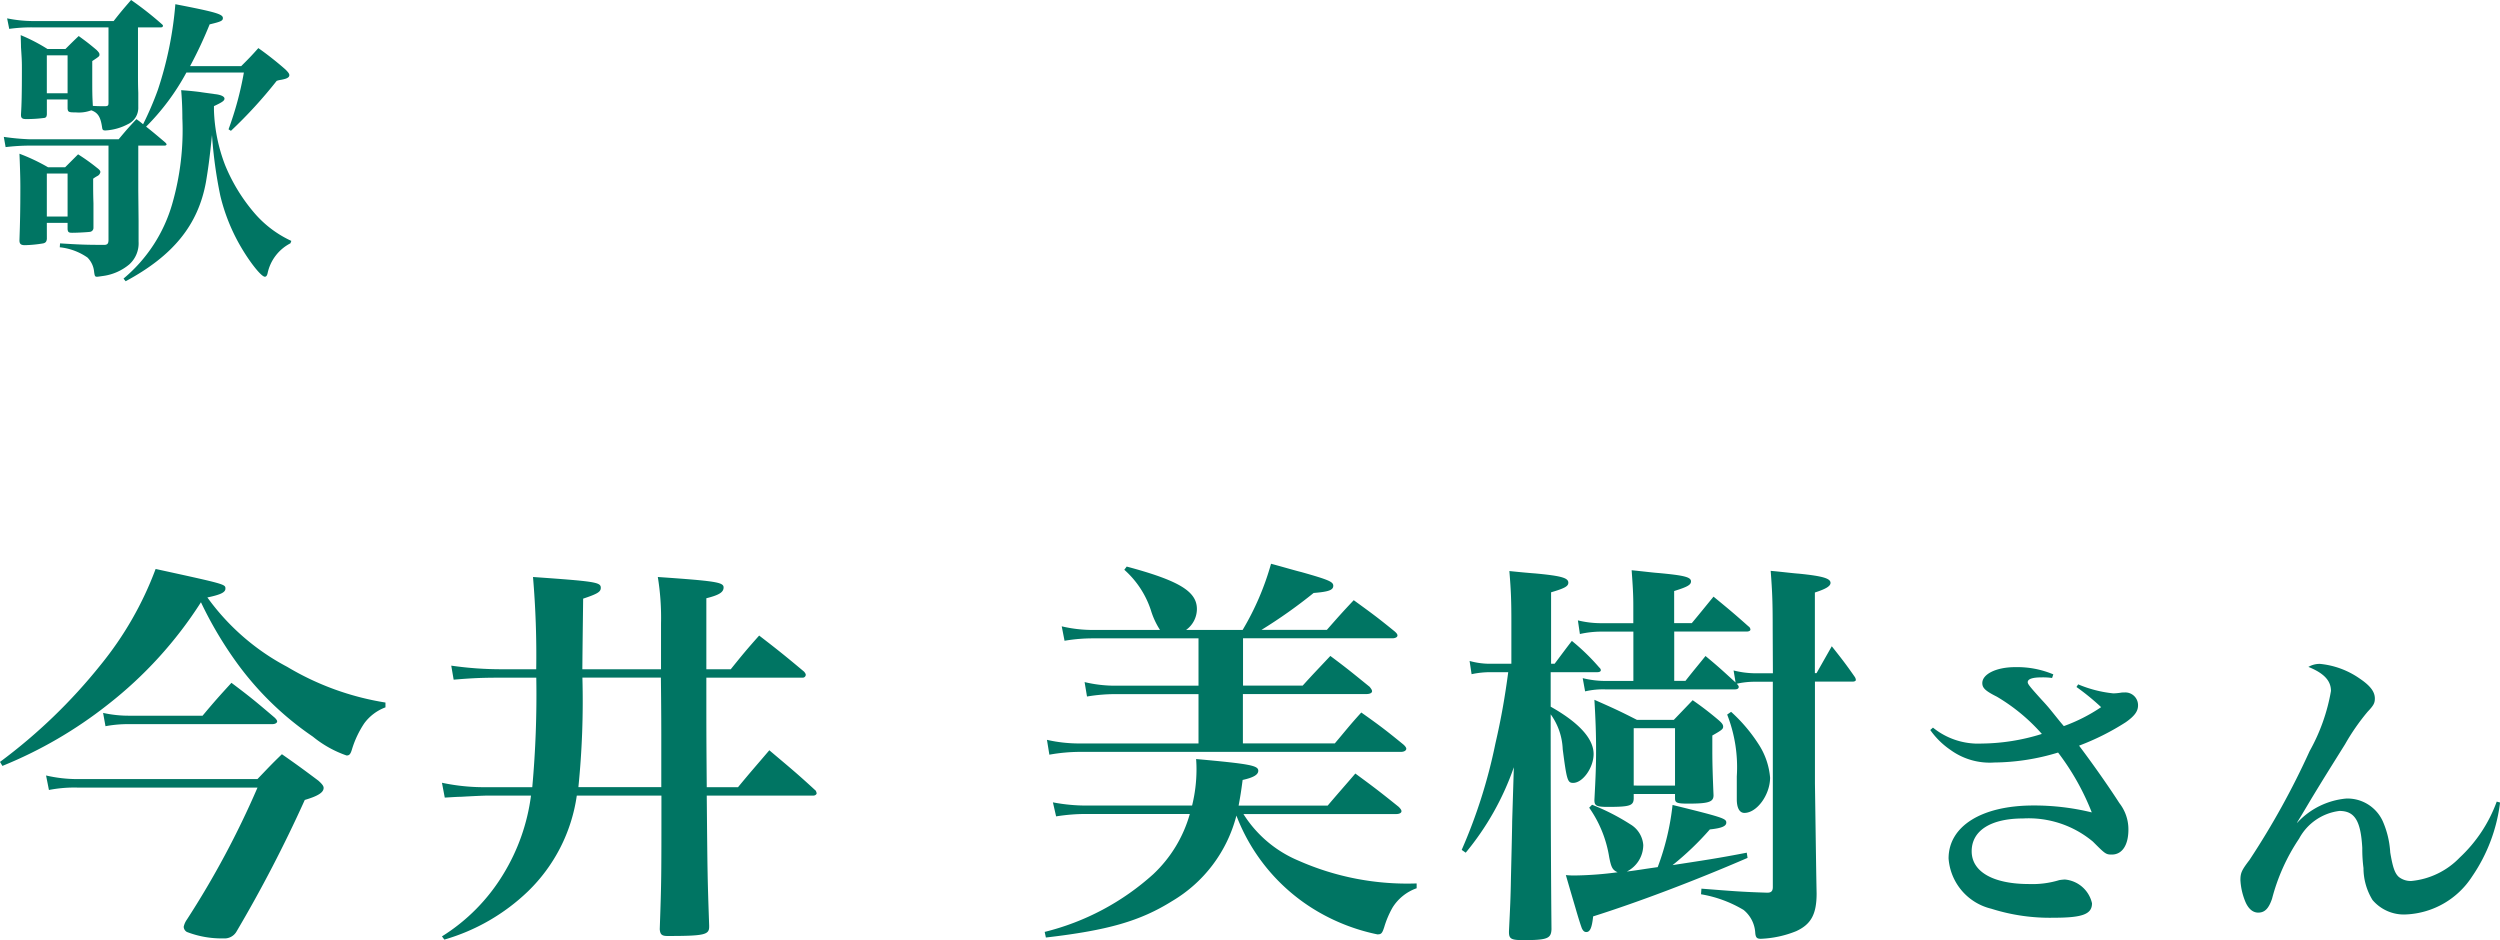 <svg xmlns="http://www.w3.org/2000/svg" width="149.586" height="56.244" viewBox="0 0 149.586 56.244"><g transform="translate(-531.456 -3985.772)"><path d="M.6-8.4a25.854,25.854,0,0,0,6.312-3.672,24.417,24.417,0,0,0,5.568-6.12,23.057,23.057,0,0,0,2.112,3.576,18.418,18.418,0,0,0,4.584,4.464,6.6,6.6,0,0,0,2.016,1.128c.168,0,.24-.072.336-.408a5.9,5.9,0,0,1,.72-1.512,2.771,2.771,0,0,1,1.272-.96v-.288a16.505,16.505,0,0,1-5.88-2.136,13.828,13.828,0,0,1-4.776-4.152c.816-.168,1.08-.312,1.08-.528,0-.264,0-.264-4.176-1.176A20.3,20.3,0,0,1,6.48-14.448,32.439,32.439,0,0,1,.456-8.64Zm6.168-2.376A7.277,7.277,0,0,1,8.16-10.9h8.592c.168,0,.288-.072.288-.168q0-.072-.144-.216c-1.1-.936-1.44-1.224-2.592-2.088-.744.816-.984,1.08-1.728,1.968H8.208a7.11,7.11,0,0,1-1.584-.168ZM3.384-6.96a7.907,7.907,0,0,1,1.7-.144H15.864A53.392,53.392,0,0,1,11.64.792a1.159,1.159,0,0,0-.192.432.375.375,0,0,0,.192.312,5.74,5.74,0,0,0,2.184.384.824.824,0,0,0,.768-.384,81.4,81.4,0,0,0,4.1-7.9c.816-.24,1.128-.456,1.128-.72,0-.12-.1-.24-.312-.432-.936-.7-1.224-.912-2.184-1.584-.648.624-.84.84-1.464,1.488H5.112a8.2,8.2,0,0,1-1.9-.216ZM35.3-14.184c.024-2.544.048-3.96.048-4.224.864-.288,1.056-.408,1.056-.648,0-.336-.312-.384-4.056-.648a55.192,55.192,0,0,1,.192,5.52H30.528a20.8,20.8,0,0,1-3.072-.216l.144.84c1.176-.1,1.752-.12,2.928-.12h2.016a60.918,60.918,0,0,1-.24,6.552H29.64A12.171,12.171,0,0,1,26.9-7.392l.168.888c.432-.024.744-.048.96-.048.84-.048,1.416-.072,1.608-.072h2.592a11.941,11.941,0,0,1-1.656,4.7A11.27,11.27,0,0,1,26.9,1.8l.144.192A12.03,12.03,0,0,0,32.04-.888a9.929,9.929,0,0,0,2.928-5.736h5.064c0,5.064,0,5.064-.1,7.992.024.312.12.408.456.408,2.208,0,2.5-.072,2.5-.552V1.152c-.1-2.928-.1-2.928-.144-7.776h6.384c.1,0,.192-.072.192-.144a.944.944,0,0,0-.048-.144C48.1-7.992,47.712-8.3,46.488-9.336c-.816.96-1.08,1.248-1.872,2.208H42.744C42.72-10.2,42.72-10.2,42.72-13.68H48.5a.18.18,0,0,0,.168-.168c0-.048-.024-.1-.1-.192-1.176-.984-1.536-1.272-2.688-2.16-.768.864-.984,1.128-1.7,2.016H42.72v-4.248c.768-.192,1.032-.36,1.032-.648,0-.312-.48-.384-3.936-.624a15.219,15.219,0,0,1,.192,2.784v2.736Zm4.7.5c.024,1.92.024,3.432.024,3.432v3.12H35.064a51.107,51.107,0,0,0,.24-6.552ZM84-5.52c.192,0,.312-.072.312-.168,0-.072-.048-.144-.168-.264C83.04-6.84,82.7-7.1,81.552-7.944c-.72.84-.96,1.1-1.656,1.92H74.568c.1-.552.144-.792.24-1.536.648-.144.936-.312.936-.552,0-.312-.5-.408-3.72-.7.024.288.024.528.024.648a9.078,9.078,0,0,1-.264,2.136h-6.24a10.564,10.564,0,0,1-2.088-.192l.192.84a11.29,11.29,0,0,1,1.9-.144h6.1a7.862,7.862,0,0,1-2.184,3.6,15.109,15.109,0,0,1-6.5,3.456l.072.336c3.72-.432,5.64-.984,7.56-2.184a8.359,8.359,0,0,0,3.84-5.112A11.311,11.311,0,0,0,79.3.312,11.8,11.8,0,0,0,82.872,1.68c.24,0,.288-.072.408-.432a5.6,5.6,0,0,1,.5-1.176,2.792,2.792,0,0,1,1.44-1.152v-.288a16.09,16.09,0,0,1-7.08-1.368A7.157,7.157,0,0,1,74.856-5.52ZM71.424-16.536a1.548,1.548,0,0,0,.648-1.248c0-1.056-1.056-1.7-4.2-2.544l-.144.192a5.545,5.545,0,0,1,1.584,2.4,4.7,4.7,0,0,0,.552,1.2H65.928a8.04,8.04,0,0,1-1.944-.216l.168.864a10.035,10.035,0,0,1,1.752-.144h6.264V-13.2H67.224a7.735,7.735,0,0,1-1.872-.216l.144.864a10.28,10.28,0,0,1,1.728-.144h4.944v2.952H65.136A8.684,8.684,0,0,1,63.1-9.96l.144.888a10.562,10.562,0,0,1,1.92-.168H84.288c.168,0,.312-.072.312-.192,0-.048-.048-.144-.192-.264-1.032-.84-1.368-1.1-2.5-1.9-.72.792-.912,1.056-1.584,1.848h-5.5V-12.7h7.392c.216,0,.336-.072.336-.168,0-.072-.048-.144-.144-.264-1.008-.816-1.32-1.08-2.352-1.848-.72.768-.96,1.008-1.656,1.776H74.832v-2.832H83.76c.192,0,.312-.072.312-.168,0-.072-.048-.144-.192-.264-1.032-.84-1.368-1.08-2.424-1.848-.7.744-.912.984-1.608,1.776H75.936a29.984,29.984,0,0,0,3.12-2.208c.888-.072,1.176-.168,1.176-.432,0-.24-.288-.36-1.9-.816-.408-.1-1.032-.288-1.824-.5a16.3,16.3,0,0,1-1.7,3.96Zm35.112,2.592h-1.128a5.367,5.367,0,0,1-1.224-.168l.12.72c-.792-.72-.96-.888-1.8-1.584-.5.624-.672.816-1.2,1.488h-.672V-16.44h4.344c.12,0,.216-.048.216-.12a.249.249,0,0,0-.12-.192c-.864-.768-1.152-1.008-2.088-1.776-.552.672-.72.888-1.3,1.584h-1.056v-1.92c.768-.24,1.008-.36,1.008-.576,0-.264-.432-.36-1.92-.5-.36-.024-.936-.1-1.632-.168.072.984.1,1.464.1,2.136v1.032h-1.9a5.845,5.845,0,0,1-1.416-.168l.12.816a5.958,5.958,0,0,1,1.3-.144h1.9v2.952H96.5a5.705,5.705,0,0,1-1.344-.168l.144.792a4.733,4.733,0,0,1,1.2-.12h7.776c.12,0,.216-.048.216-.144,0-.048-.024-.1-.12-.192a4.857,4.857,0,0,1,1.032-.12h1.128V-1.152c0,.24-.1.336-.312.336h-.072c-1.536-.048-2.088-.1-3.888-.24l-.024.336a7.34,7.34,0,0,1,2.544.936,1.9,1.9,0,0,1,.7,1.368c.024.288.1.36.336.36a6.276,6.276,0,0,0,2.112-.456c.888-.408,1.224-1.008,1.224-2.256-.024-1.248-.024-1.248-.1-6.576v-6.1h2.256c.12,0,.192-.048.192-.1a.383.383,0,0,0-.072-.192c-.552-.792-.744-1.032-1.368-1.824l-.912,1.608h-.1v-4.824c.672-.216.936-.384.936-.576,0-.264-.456-.408-1.9-.552-.36-.024-.936-.1-1.68-.168.1,1.32.12,1.92.12,3.48ZM95.544-5.9a7.072,7.072,0,0,1,1.2,2.976c.12.6.192.744.5.888a21.354,21.354,0,0,1-2.544.192,4.837,4.837,0,0,1-.552-.024c.264.912.264.912.576,1.968.192.672.336,1.1.384,1.224.072.144.144.216.264.216.216,0,.336-.24.408-.936,2.736-.864,6.144-2.16,9.24-3.5l-.048-.312c-1.728.336-2.568.456-4.44.744a17.368,17.368,0,0,0,2.232-2.136c.7-.072.984-.192.984-.408,0-.24-.192-.312-3.216-1.056a15.165,15.165,0,0,1-.888,3.72c-.864.12-1.08.168-1.848.264a1.788,1.788,0,0,0,.984-1.584A1.575,1.575,0,0,0,98.016-4.9a13.087,13.087,0,0,0-2.3-1.176Zm-2.28-8.616v-4.272c.816-.24,1.032-.36,1.032-.576,0-.288-.432-.408-1.968-.552-.336-.024-.864-.072-1.56-.144.1,1.2.12,1.8.12,3.048v2.5h-1.2a4.565,4.565,0,0,1-1.3-.168l.12.792a5.284,5.284,0,0,1,1.176-.12H90.7c-.192,1.44-.408,2.712-.768,4.272a31.524,31.524,0,0,1-2.016,6.36l.24.168a16.481,16.481,0,0,0,2.88-5.112l-.1,3.24q0,.36-.072,3.312c-.024,1.392-.048,1.752-.12,3.264v.048c0,.408.144.48.864.48,1.44,0,1.656-.1,1.68-.648-.024-2.52-.048-6.312-.048-12.864a3.819,3.819,0,0,1,.72,2.088c.24,1.848.288,2.016.624,2.016.576,0,1.224-.912,1.224-1.728,0-.912-.864-1.872-2.568-2.832v-2.064h2.784c.144,0,.216-.048.216-.12,0-.048-.024-.1-.1-.168a12.772,12.772,0,0,0-1.632-1.584c-.336.432-.672.888-1.032,1.368Zm7.344,3.36H98.4c-1.08-.552-1.416-.7-2.544-1.2.072,1.224.1,2.04.1,3,0,.936-.024,1.584-.1,3,0,.336.12.408.792.408,1.32,0,1.536-.072,1.56-.48V-6.72h2.472v.264c0,.264.12.312.792.312,1.224,0,1.512-.1,1.512-.5-.048-1.152-.072-1.9-.072-2.664v-.912c.552-.312.648-.384.648-.528,0-.12-.072-.216-.264-.384a19.2,19.2,0,0,0-1.56-1.2Zm-2.4.5h2.472v3.432H98.208Zm5.592-.816a8.626,8.626,0,0,1,.576,3.7v1.368c0,.528.168.816.456.816.744,0,1.536-1.08,1.536-2.112a4.309,4.309,0,0,0-.7-2.016,9.578,9.578,0,0,0-1.632-1.92Zm20.9-1.65a14.114,14.114,0,0,1,1.476,1.206,10.1,10.1,0,0,1-2.232,1.134c-.2-.234-.2-.234-.432-.522-.45-.558-.486-.612-.918-1.08-.7-.774-.81-.918-.81-1.026,0-.2.306-.288.846-.288a4.041,4.041,0,0,1,.612.036l.072-.216a5.568,5.568,0,0,0-2.286-.432c-1.116,0-1.962.414-1.962.954,0,.288.18.468.864.81a11.113,11.113,0,0,1,2.7,2.232,12.335,12.335,0,0,1-3.6.576,4.288,4.288,0,0,1-2.916-.954l-.162.144a4.733,4.733,0,0,0,1.206,1.188,4,4,0,0,0,2.628.756A13.42,13.42,0,0,0,123.6-9.2a14.775,14.775,0,0,1,2.016,3.582,14.5,14.5,0,0,0-3.492-.414c-3.1,0-5.076,1.242-5.076,3.168A3.342,3.342,0,0,0,119.6.144a11.579,11.579,0,0,0,3.744.54c1.728,0,2.286-.216,2.286-.864a1.829,1.829,0,0,0-1.62-1.422,2.46,2.46,0,0,0-.342.036,5.5,5.5,0,0,1-1.8.234c-2.16,0-3.438-.738-3.438-1.962,0-1.242,1.152-1.962,3.078-1.962a6,6,0,0,1,4.176,1.386c.738.738.774.774,1.134.774.612,0,.99-.558.99-1.494a2.547,2.547,0,0,0-.54-1.584c-.648-1.008-1.584-2.34-2.412-3.438a14.833,14.833,0,0,0,2.79-1.4c.54-.378.738-.666.738-1.008a.762.762,0,0,0-.828-.774,1.026,1.026,0,0,0-.234.018,3.506,3.506,0,0,1-.414.036,7.3,7.3,0,0,1-2.106-.54Zm25.146,6.858a8.59,8.59,0,0,1-2.214,3.348,4.632,4.632,0,0,1-2.88,1.4,1.15,1.15,0,0,1-.756-.234c-.252-.216-.378-.612-.522-1.476a5.416,5.416,0,0,0-.45-1.872,2.321,2.321,0,0,0-2.178-1.35A4.548,4.548,0,0,0,137.91-5h-.018c.306-.5.306-.5.864-1.44.756-1.242.756-1.242,2.016-3.258a13.036,13.036,0,0,1,1.35-1.944c.36-.378.432-.522.432-.792,0-.414-.288-.774-.9-1.188a4.983,4.983,0,0,0-2.376-.882,1.318,1.318,0,0,0-.7.18c.936.378,1.35.828,1.35,1.44a11.287,11.287,0,0,1-1.278,3.6,47.3,47.3,0,0,1-3.6,6.516c-.468.612-.54.774-.54,1.206A3.932,3.932,0,0,0,134.8-.288c.18.432.45.666.774.666.4,0,.63-.252.828-.828a11.722,11.722,0,0,1,1.62-3.6,3.184,3.184,0,0,1,2.412-1.656c.918,0,1.278.594,1.368,2.214a8.762,8.762,0,0,0,.072,1.206,3.651,3.651,0,0,0,.54,1.908,2.46,2.46,0,0,0,2.034.864,4.963,4.963,0,0,0,3.924-2.268,9.954,9.954,0,0,0,1.674-4.428Z" transform="translate(531 4040)" fill="#007563"/><path d="M8.712-13.59h1.35c.108,0,.126-.018.144-.09V-13.7c0-.018-.018-.036-.054-.072A19.956,19.956,0,0,0,8.3-15.228c-.45.522-.594.684-1.044,1.26H2.412a7.876,7.876,0,0,1-1.53-.162l.126.63a9.649,9.649,0,0,1,1.4-.09H6.948v4.5c0,.162-.018.2-.162.216-.45,0-.45,0-.774-.018-.036-.648-.036-.81-.036-1.8v-.882c.432-.288.432-.288.432-.4,0-.072-.054-.144-.18-.27-.45-.378-.594-.486-1.062-.828-.342.324-.45.432-.792.774H3.294a10.42,10.42,0,0,0-1.6-.828c.018.594.018.666.018.72.054.81.054.864.054,1.368,0,1.458-.018,2.088-.054,2.646v.054c0,.162.072.234.288.234a7.873,7.873,0,0,0,1.134-.072c.09-.036.108-.072.126-.2v-.9H4.5v.54c.018.216.072.234.5.234a2.1,2.1,0,0,0,.918-.126c.4.144.558.4.648,1.026.018.144.054.18.2.18A3.257,3.257,0,0,0,8.1-7.794,1.081,1.081,0,0,0,8.73-8.82v-.846c-.018-.522-.018-.648-.018-1.674ZM3.258-11.916H4.5v2.268H3.258ZM2.232-6.894A14.131,14.131,0,0,1,.684-7.038l.108.612a12.589,12.589,0,0,1,1.44-.09H6.948V-.882c0,.216-.054.288-.216.306-1.152,0-1.548-.018-2.682-.09l-.018.234A3.538,3.538,0,0,1,5.688.18a1.39,1.39,0,0,1,.4.864c.036.252.054.288.18.288.036,0,.27-.036.4-.054A3.089,3.089,0,0,0,8.19.594,1.7,1.7,0,0,0,8.748-.774V-2L8.73-3.816v-2.7h1.584c.054,0,.108-.036.108-.072s-.036-.072-.09-.126c-.7-.594-.882-.738-1.134-.936a13.926,13.926,0,0,0,2.412-3.24h3.438a19.673,19.673,0,0,1-.918,3.4l.144.09a27.361,27.361,0,0,0,2.736-2.988,1.107,1.107,0,0,1,.2-.054,2.373,2.373,0,0,0,.324-.072c.162-.054.234-.126.234-.216s-.072-.18-.234-.342a19.49,19.49,0,0,0-1.62-1.278c-.432.486-.576.63-1.026,1.08h-3.06A25.123,25.123,0,0,0,13-13.77c.684-.162.792-.216.792-.378,0-.234-.432-.36-2.844-.828A21.75,21.75,0,0,1,9.9-9.846a18.952,18.952,0,0,1-.882,2.052c-.2-.162-.2-.162-.4-.306-.486.522-.63.684-1.062,1.206Zm1.026,5H4.5v.378c.018.18.072.216.27.216.36,0,.918-.036,1.062-.054A.24.24,0,0,0,6.048-1.6V-3.06C6.03-3.6,6.03-3.942,6.03-4.122v-.414a2.207,2.207,0,0,1,.288-.18.333.333,0,0,0,.144-.216c0-.072-.054-.144-.2-.252a11.908,11.908,0,0,0-1.134-.81l-.774.774H3.33a11.445,11.445,0,0,0-1.71-.81c.018.4.054,1.368.054,1.962,0,1.44-.018,2.142-.054,3.222,0,.216.09.288.324.288a7.494,7.494,0,0,0,1.1-.108c.144-.036.2-.108.216-.27Zm0-2.952H4.5v2.574H3.258ZM7.974,1.6c2.844-1.53,4.338-3.366,4.806-5.94.126-.756.216-1.368.36-2.808a26.612,26.612,0,0,0,.5,3.636,11.234,11.234,0,0,0,1.17,2.952c.576,1.008,1.278,1.89,1.494,1.89.072,0,.126-.054.162-.2a2.624,2.624,0,0,1,1.368-1.8l.054-.144a6.486,6.486,0,0,1-2.2-1.656,10.526,10.526,0,0,1-1.764-2.88,10.027,10.027,0,0,1-.666-3.276v-.252c.5-.234.63-.324.63-.45s-.216-.234-.594-.27c-.072-.018-.414-.054-.882-.126-.288-.036-.594-.072-1.116-.108.036.378.072,1.008.072,1.692a15.944,15.944,0,0,1-.612,5.13A9.08,9.08,0,0,1,7.848,1.44Z" transform="translate(531 4001)" fill="#007563"/></g></svg>
